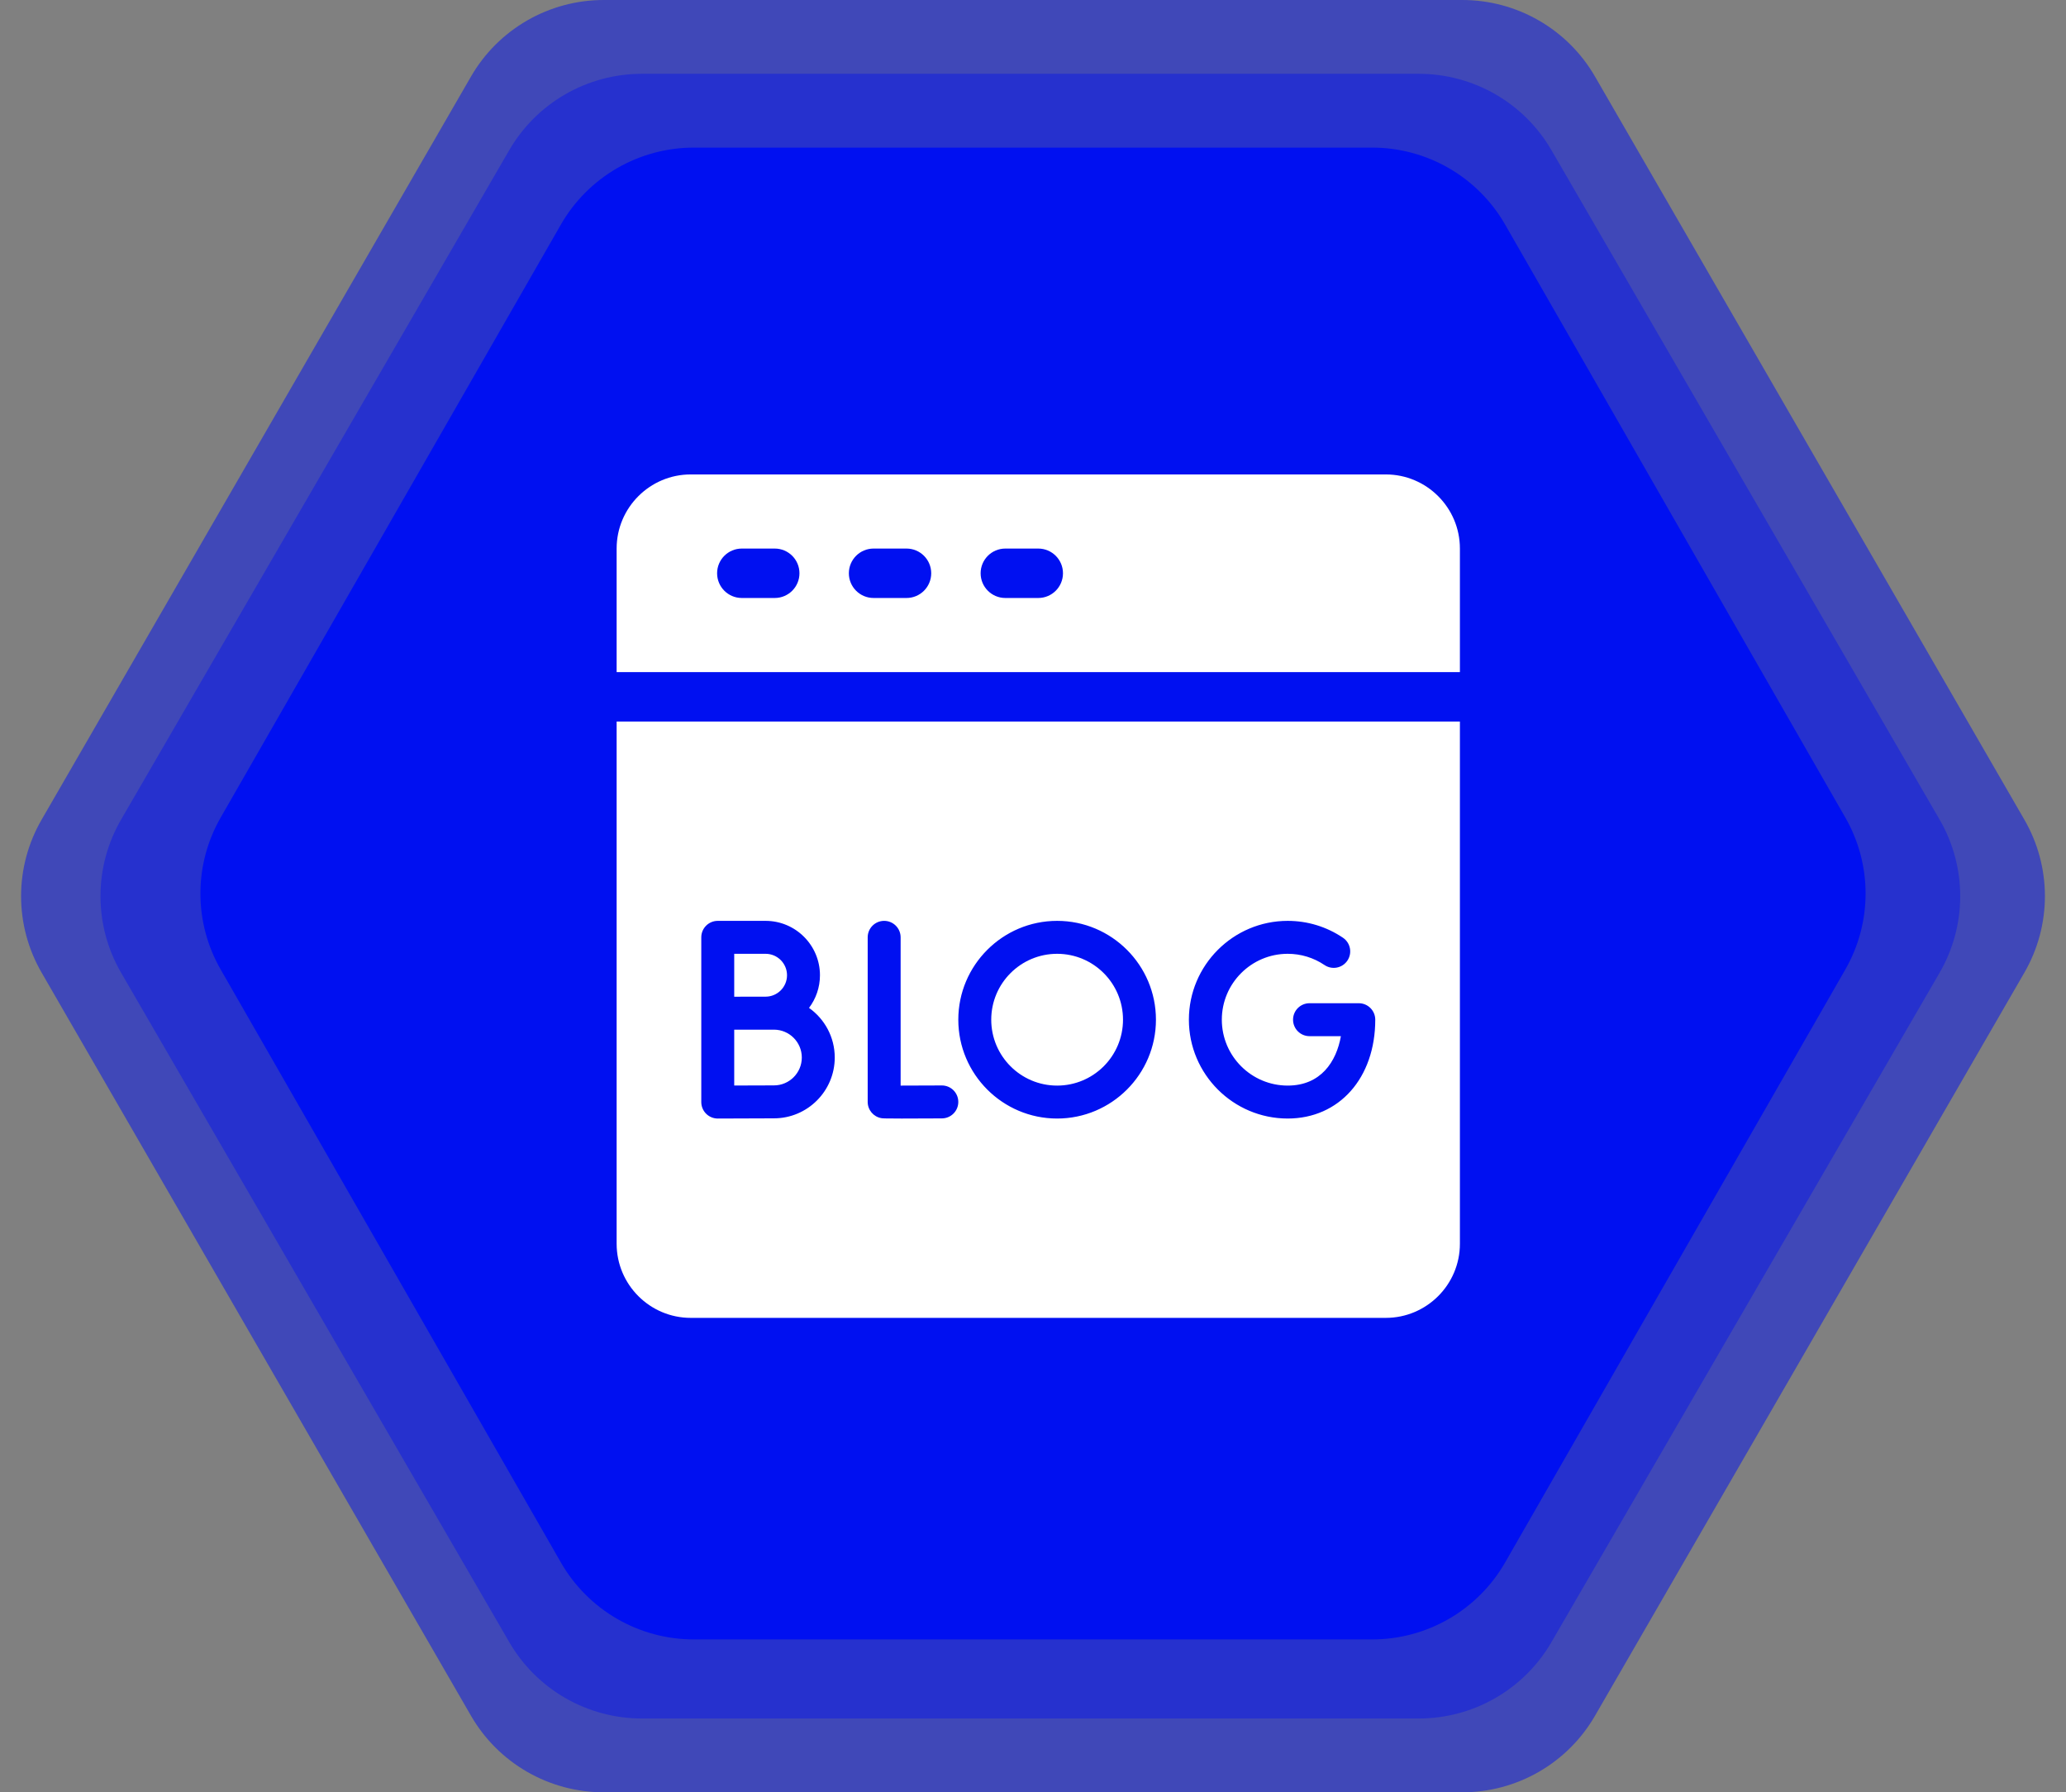 <svg width="392" height="340" viewBox="0 0 392 340" fill="none" xmlns="http://www.w3.org/2000/svg">
<rect x="0" y="0" width="392" height="340" fill="#808080" stroke="none"/>
<path opacity="0.5" d="M277.445 0C282.552 9.55524e-05 287.568 1.342 291.989 3.89C296.411 6.439 300.081 10.104 302.631 14.517L384.115 155.517C386.66 159.922 388 164.916 388 170.001C388 175.085 386.66 180.079 384.115 184.484L302.631 325.484C300.081 329.897 296.41 333.562 291.989 336.11C287.568 338.658 282.551 340 277.445 340H114.555C109.448 340 104.432 338.658 100.011 336.11C95.589 333.561 91.919 329.896 89.369 325.483L7.885 184.483C5.34 180.078 4 175.084 4 169.999C4 164.915 5.34 159.921 7.885 155.516L89.369 14.516C91.919 10.103 95.59 6.438 100.011 3.89C104.432 1.342 109.448 -5.70474e-06 114.555 0L277.445 0Z" fill="#0010F1"/>
<path opacity="0.4" d="M269.204 14C274.303 14 279.312 15.338 283.728 17.879C288.144 20.421 291.813 24.076 294.366 28.478L368.021 155.478C370.581 159.892 371.929 164.901 371.929 170C371.929 175.099 370.581 180.108 368.021 184.522L294.366 311.522C291.813 315.924 288.144 319.579 283.728 322.121C279.312 324.662 274.303 326 269.204 326H121.792C116.694 326 111.685 324.662 107.268 322.121C102.852 319.579 99.183 315.924 96.63 311.522L22.972 184.522C20.412 180.108 19.064 175.099 19.064 170C19.064 164.901 20.412 159.892 22.972 155.478L96.627 28.478C99.18 24.075 102.85 20.42 107.267 17.879C111.684 15.338 116.693 14 121.792 14L269.204 14Z" fill="#0010F1"/>
<path d="M260.344 28C265.466 28 270.496 29.35 274.927 31.912C279.357 34.475 283.03 38.159 285.575 42.593L350.134 155.093C352.651 159.479 353.975 164.446 353.975 169.5C353.975 174.554 352.651 179.521 350.134 183.907L285.575 296.407C283.03 300.841 279.357 304.525 274.927 307.088C270.496 309.65 265.466 311 260.344 311H131.656C126.535 311 121.505 309.65 117.074 307.088C112.644 304.525 108.97 300.841 106.426 296.407L41.867 183.907C39.35 179.521 38.025 174.554 38.025 169.5C38.025 164.446 39.35 159.479 41.867 155.093L106.426 42.593C108.97 38.159 112.644 34.475 117.074 31.912C121.505 29.35 126.535 28 131.656 28L260.344 28Z" fill="#0010F1"/>
<g clip-path="url(#clip0_1387_1905)">
<path d="M262.938 90H131.062C123.308 90 117 96.308 117 104.062V127.5H277V104.062C277 96.308 270.692 90 262.938 90ZM147 113.438H140.75C138.161 113.438 136.062 111.339 136.062 108.75C136.062 106.161 138.161 104.062 140.75 104.062H147C149.589 104.062 151.688 106.161 151.688 108.75C151.688 111.339 149.589 113.438 147 113.438ZM172 113.438H165.75C163.161 113.438 161.062 111.339 161.062 108.75C161.062 106.161 163.161 104.062 165.75 104.062H172C174.589 104.062 176.688 106.161 176.688 108.75C176.688 111.339 174.589 113.438 172 113.438ZM197 113.438H190.75C188.161 113.438 186.062 111.339 186.062 108.75C186.062 106.161 188.161 104.062 190.75 104.062H197C199.589 104.062 201.688 106.161 201.688 108.75C201.688 111.339 199.589 113.438 197 113.438Z" fill="white"/>
<path d="M152.134 200.613C152.134 197.698 149.763 195.326 146.848 195.326C146.848 195.326 140.156 195.333 139.31 195.336V205.923C141.94 205.912 145.477 205.899 146.848 205.899C149.763 205.899 152.134 203.528 152.134 200.613Z" fill="white"/>
<path d="M149.328 185.002C149.328 182.76 147.504 180.937 145.262 180.937H139.31V189.076C139.31 189.076 144.594 189.068 145.263 189.068C147.504 189.067 149.328 187.244 149.328 185.002Z" fill="white"/>
<path d="M200.577 205.937C207.48 205.937 213.077 200.34 213.077 193.437C213.077 186.533 207.48 180.937 200.577 180.937C193.673 180.937 188.077 186.533 188.077 193.437C188.077 200.34 193.673 205.937 200.577 205.937Z" fill="white"/>
<path d="M117 235.938C117 243.692 123.308 250 131.062 250H262.938C270.692 250 277 243.692 277 235.938V136.875H117V235.938ZM244.327 174.687C248.083 174.687 251.709 175.794 254.812 177.89C256.242 178.857 256.618 180.799 255.652 182.229C254.686 183.659 252.743 184.035 251.313 183.069C249.248 181.674 246.832 180.936 244.327 180.936C237.434 180.936 231.827 186.544 231.827 193.436C231.827 200.329 237.434 205.936 244.327 205.936C250.616 205.936 253.568 201.385 254.42 196.561H248.467C246.741 196.561 245.342 195.162 245.342 193.436C245.342 191.71 246.741 190.311 248.467 190.311H257.815C259.541 190.311 260.94 191.71 260.94 193.436C260.94 204.476 254.108 212.186 244.327 212.186C233.988 212.186 225.577 203.775 225.577 193.436C225.577 183.097 233.988 174.687 244.327 174.687ZM200.577 174.687C210.916 174.687 219.327 183.098 219.327 193.437C219.327 203.775 210.916 212.187 200.577 212.187C190.238 212.187 181.827 203.775 181.827 193.437C181.827 183.098 190.238 174.687 200.577 174.687ZM164.634 177.812C164.634 176.086 166.033 174.687 167.759 174.687C169.485 174.687 170.884 176.086 170.884 177.812V205.937C173.001 205.936 175.948 205.925 178.685 205.91H178.702C180.42 205.91 181.818 207.298 181.827 209.018C181.837 210.743 180.446 212.15 178.72 212.16C175.171 212.18 172.75 212.188 171.087 212.188C167.656 212.188 167.454 212.153 167.231 212.115C165.731 211.858 164.634 210.557 164.634 209.035V177.812ZM133.06 177.812C133.06 176.086 134.459 174.687 136.185 174.687H145.263C150.95 174.687 155.578 179.314 155.578 185.002C155.578 187.326 154.805 189.472 153.504 191.199C156.454 193.291 158.384 196.729 158.384 200.613C158.384 206.974 153.209 212.149 146.848 212.149C144.577 212.149 136.282 212.186 136.199 212.187C136.194 212.187 136.19 212.187 136.185 212.187C135.359 212.187 134.566 211.859 133.98 211.276C133.391 210.69 133.06 209.893 133.06 209.062V177.812H133.06Z" fill="white"/>
</g>
<defs>
<clipPath id="clip0_1387_1905">
<rect width="160" height="160" fill="white" transform="translate(117 90)"/>
</clipPath>
</defs>
</svg>
